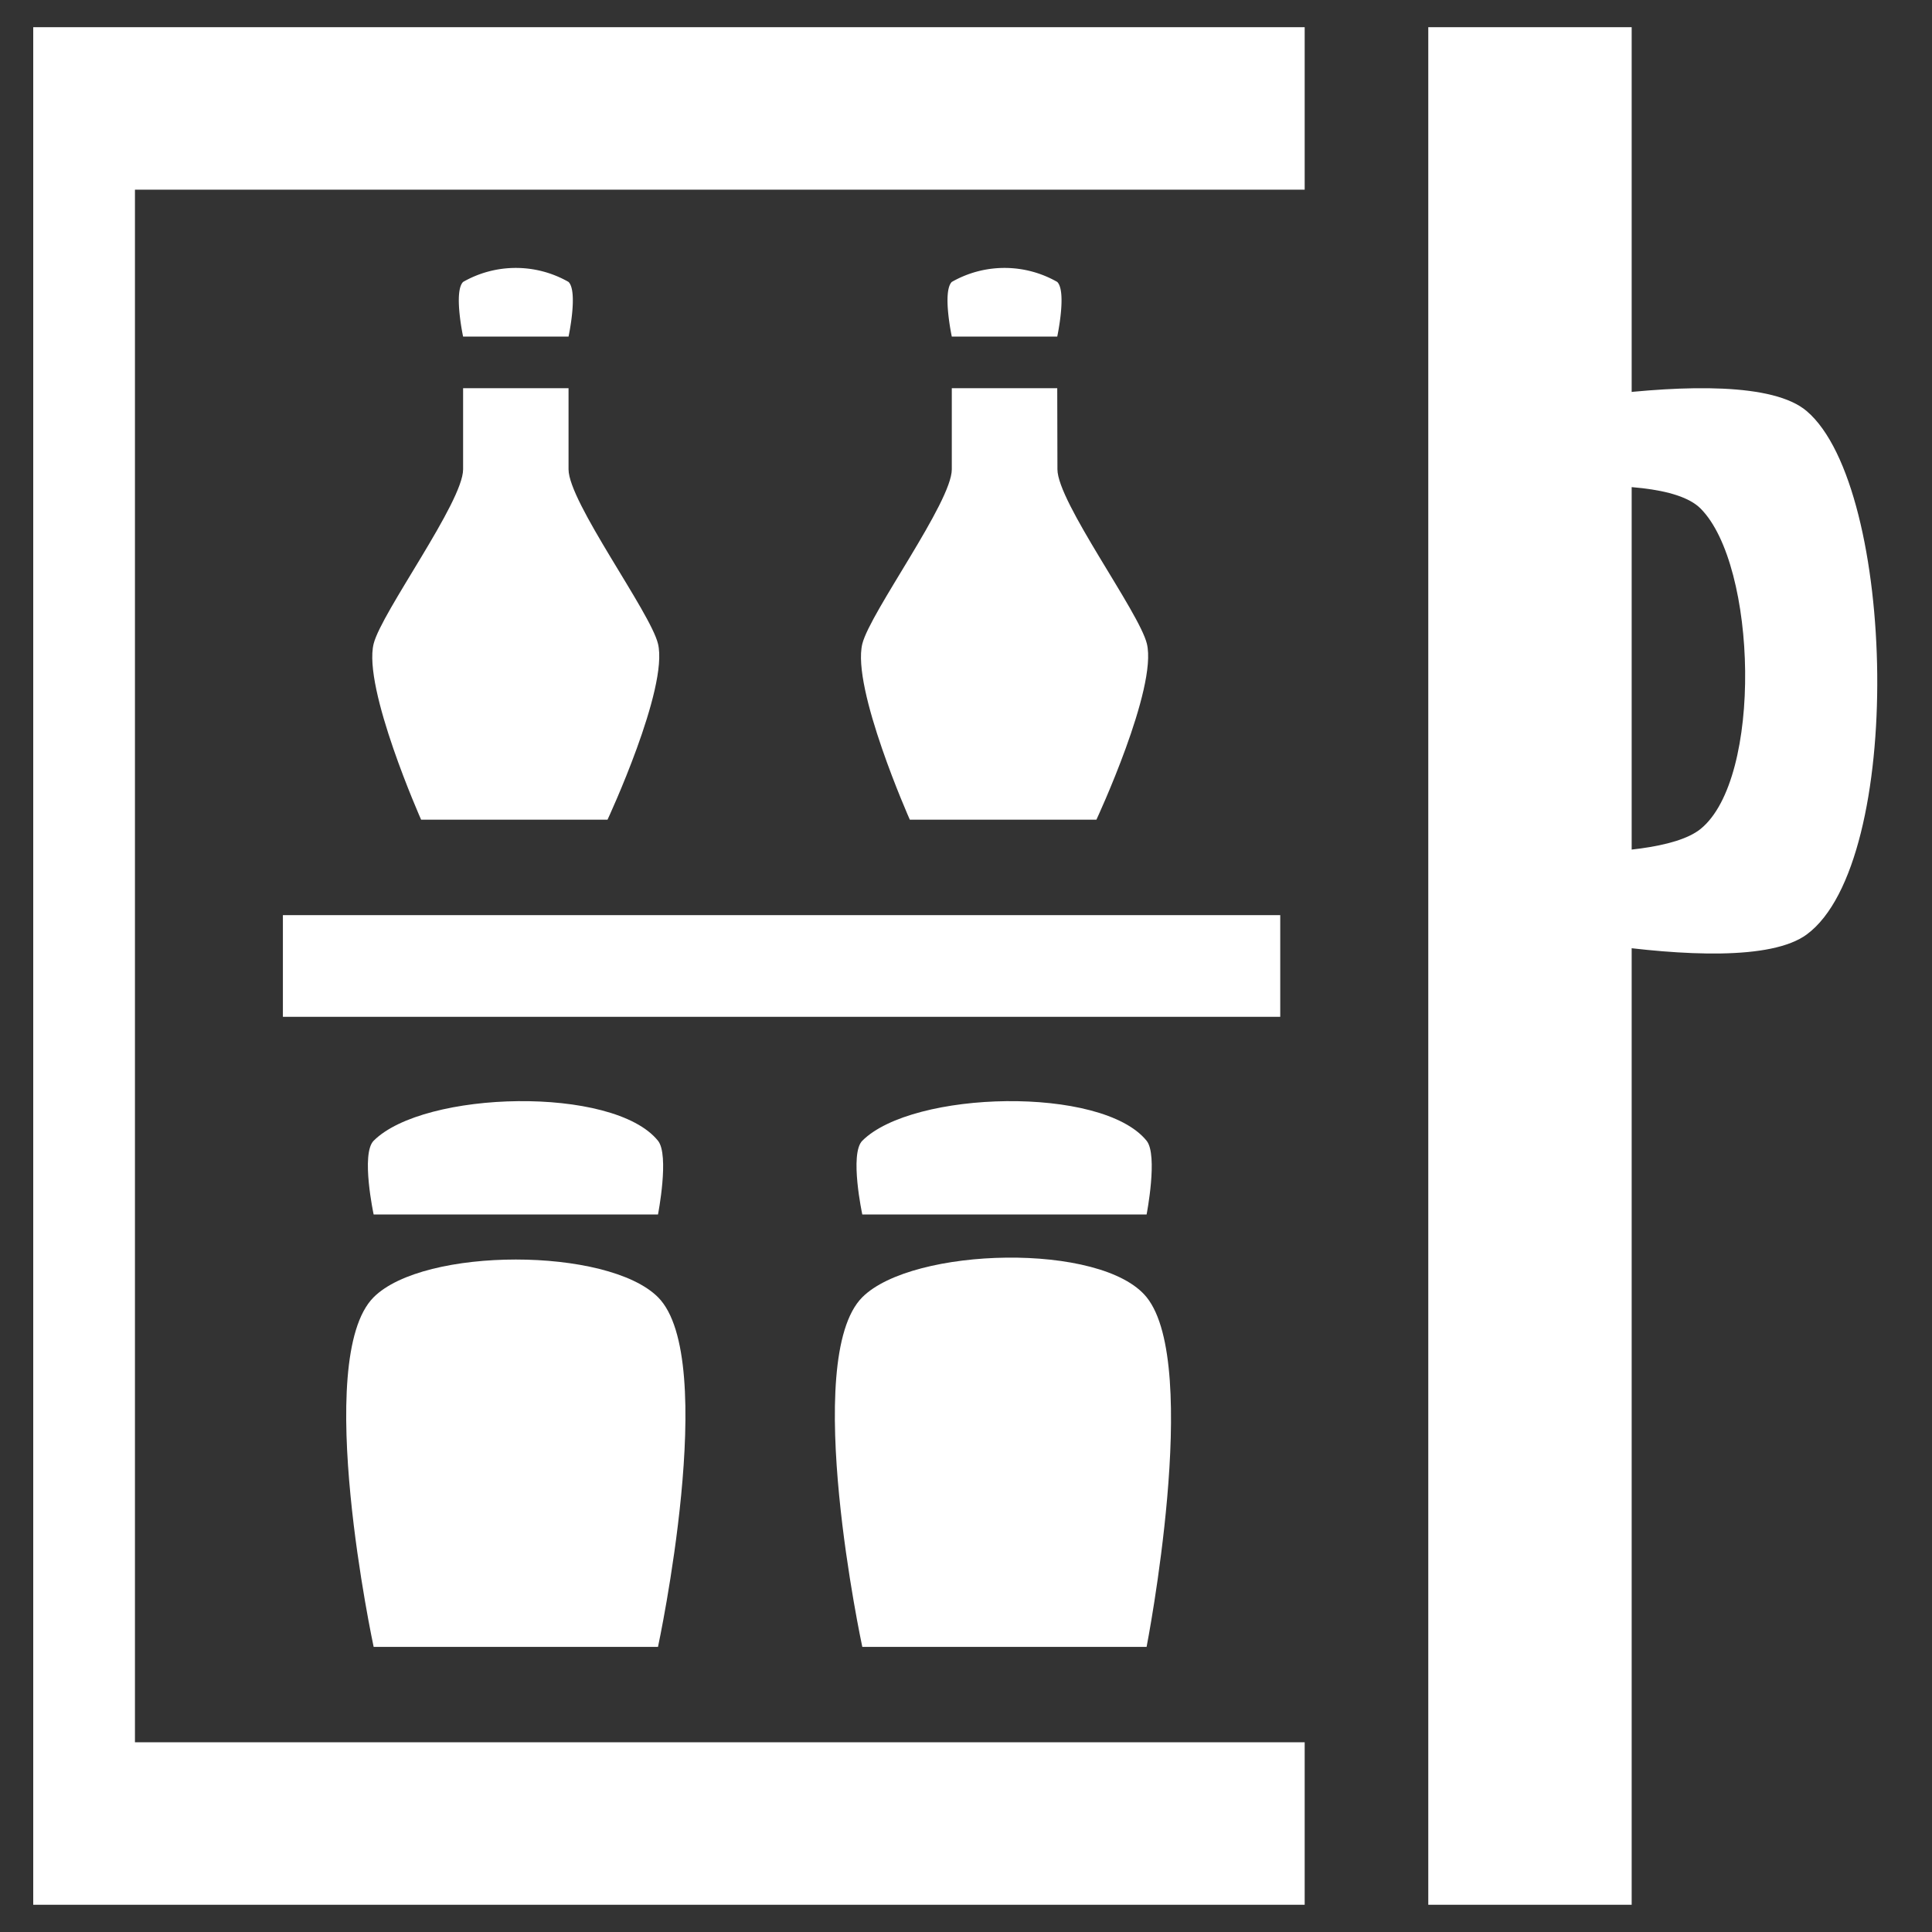 <svg id="Layer_4" data-name="Layer 4" xmlns="http://www.w3.org/2000/svg" viewBox="0 0 40 40"><rect x="0" y="0" width="40" height="40" fill="#333333" stroke="none"/><defs><style>.cls-1{fill:#fff;}</style></defs><title>amenities-fridge</title><rect class="cls-1" x="0.688" y="36.072" width="26.324" height="3.364"/><rect class="cls-1" x="0.688" y="0.563" width="26.324" height="3.364"/><rect class="cls-1" x="0.688" y="2.245" width="2.106" height="35.51"/><polygon class="cls-1" points="31.677 0.563 29.571 0.563 29.571 39.436 31.677 39.436 33.782 39.436 33.782 0.563 31.677 0.563"/><path class="cls-1" d="M30.008,8.736v1.585s4.282-.712,5.2.207c1.172,1.173,1.29,5.592,0,6.635-1.012.817-5.2.377-5.2.377v1.406s5.933,1.483,7.4.4c2.033-1.5,1.855-9.249,0-10.833C36.023,7.325,30.008,8.736,30.008,8.736Z"/><rect class="cls-1" x="5.857" y="18.947" width="20.649" height="2.105"/><path class="cls-1" d="M7.736,26.858c-1.279,1.28,0,7.239,0,7.239h5.887s1.279-5.96,0-7.24C12.582,25.817,8.777,25.817,7.736,26.858Z"/><path class="cls-1" d="M7.736,23.618c-.269.27,0,1.527,0,1.527h5.887s.24-1.23,0-1.527C12.7,22.473,8.777,22.577,7.736,23.618Z"/><path class="cls-1" d="M17.853,26.858c-1.279,1.28,0,7.239,0,7.239h5.886s1.138-5.832,0-7.24C22.814,25.713,18.894,25.817,17.853,26.858Z"/><path class="cls-1" d="M17.853,23.618c-.27.27,0,1.527,0,1.527h5.886s.24-1.23,0-1.527C22.814,22.473,18.894,22.577,17.853,23.618Z"/><path class="cls-1" d="M11.771,8.037H9.588V9.718c0,.675-1.687,2.955-1.852,3.61-.229.915.983,3.643.983,3.643h3.859s1.268-2.722,1.045-3.643c-.16-.657-1.852-2.935-1.852-3.611Z"/><path class="cls-1" d="M11.771,5.837a2.2,2.2,0,0,0-2.183,0c-.2.2,0,1.132,0,1.132h2.183S11.971,6.037,11.771,5.837Z"/><path class="cls-1" d="M21.889,8.037H19.706V9.718c0,.675-1.687,2.955-1.852,3.61-.229.915.983,3.643.983,3.643H22.7s1.268-2.722,1.045-3.643c-.16-.657-1.852-2.935-1.852-3.611Z"/><path class="cls-1" d="M21.889,5.837a2.2,2.2,0,0,0-2.183,0c-.2.2,0,1.132,0,1.132h2.183S22.089,6.037,21.889,5.837Z"/></svg>